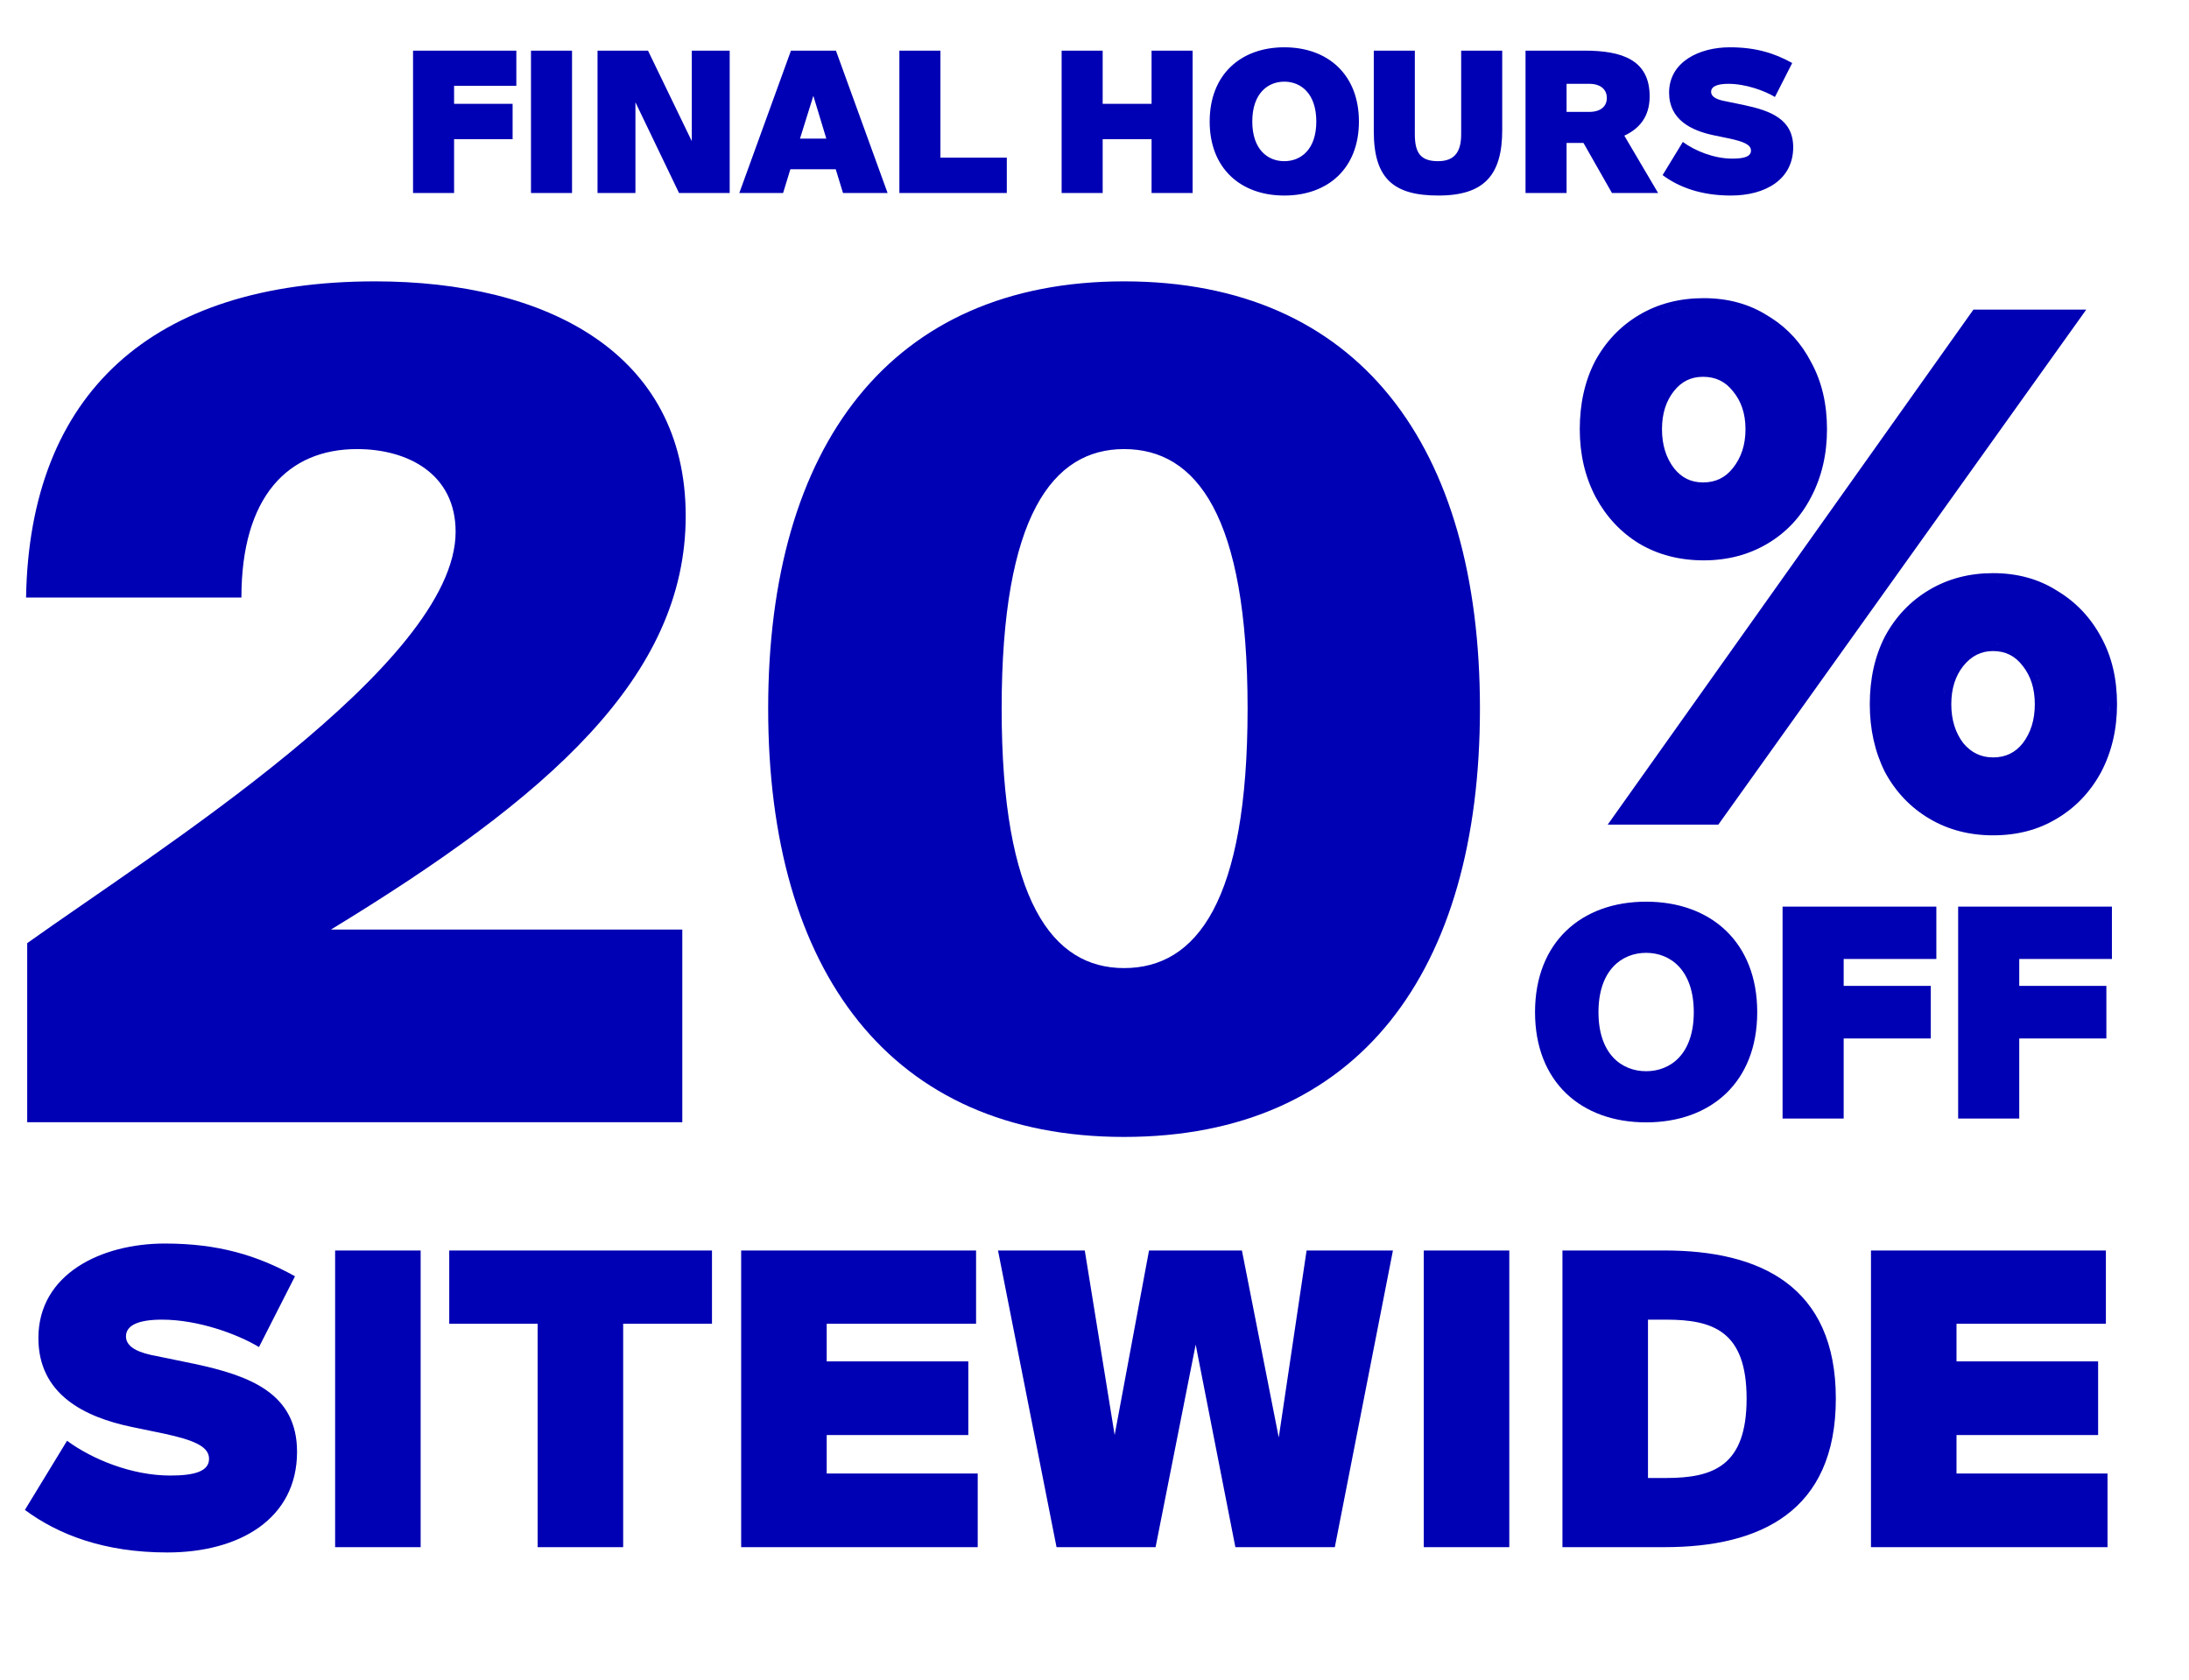 <svg xmlns="http://www.w3.org/2000/svg" fill="none" viewBox="0 0 499 383" height="383" width="499">
<path fill="#0000B4" d="M85.519 64.149C124.532 64.149 156.311 80.426 156.311 117.631C156.311 154.319 125.049 181.705 75.443 211.934H155.536V255.856H6.201V215.035C35.138 194.365 103.863 151.477 103.863 121.248C103.863 108.071 93.011 102.387 81.385 102.387C65.625 102.387 55.032 113.239 55.032 136.233H5.942C6.717 89.728 34.621 64.149 85.519 64.149ZM256.237 259.215C203.014 259.215 175.111 221.494 175.111 161.553C175.111 101.612 203.014 64.149 256.237 64.149C309.719 64.149 337.364 101.612 337.364 161.553C337.364 221.494 309.719 259.215 256.237 259.215ZM256.237 220.719C272.773 220.719 284.399 205.475 284.399 161.553C284.399 117.631 272.773 102.387 256.237 102.387C239.96 102.387 228.334 117.631 228.334 161.553C228.334 205.475 239.96 220.719 256.237 220.719Z"></path>
<path fill="#0000B4" d="M8.753 305.071C8.753 290.425 23.12 283.521 37.58 283.521C49.801 283.521 58.663 286.226 67.246 290.984L59.037 307.123C54.092 304.138 45.136 300.873 36.927 300.873C31.703 300.873 28.717 302.086 28.717 304.698C28.717 306.657 30.583 308.056 34.315 308.896L44.297 310.948C56.984 313.654 67.713 317.665 67.713 331.006C67.713 346.305 54.559 353.955 38.14 353.955C23.68 353.955 13.231 349.85 5.675 344.253L15.284 328.487C20.974 332.685 30.023 336.417 38.793 336.417C44.297 336.417 47.655 335.484 47.655 332.592C47.655 329.7 43.924 328.3 37.58 326.901L29.93 325.315C19.295 323.076 8.753 317.945 8.753 305.071ZM95.891 285.107V352.742H76.394V285.107H95.891ZM122.56 352.742V301.806H102.409V285.107H162.301V301.806H142.057V352.742H122.56ZM168.955 352.742V285.107H222.503V301.806H188.453V310.389H220.731V327.181H188.453V335.95H222.877V352.742H168.955ZM283.106 285.107L291.502 327.741L297.846 285.107H317.53L304.283 352.742H281.614L272.564 306.564L263.422 352.742H240.846L227.505 285.107H247.283L254.093 327.181L261.929 285.107H283.106ZM344.057 285.107V352.742H324.56V285.107H344.057ZM398.153 318.878C398.153 303.485 390.504 300.873 379.775 300.873H375.67V336.976H379.775C390.504 336.976 398.153 334.271 398.153 318.878ZM356.173 285.107H379.495C401.232 285.107 418.491 293.223 418.491 318.878C418.491 344.626 401.232 352.742 379.495 352.742H356.173V285.107ZM426.505 352.742V285.107H480.053V301.806H446.002V310.389H478.281V327.181H446.002V335.95H480.426V352.742H426.505Z"></path>
<path fill="#0000B4" d="M364.385 230.77C364.385 240.3 369.65 244.232 375.248 244.232C380.846 244.232 386.111 240.3 386.111 230.77C386.111 221.24 380.846 217.242 375.248 217.242C369.65 217.242 364.385 221.24 364.385 230.77ZM400.572 230.77C400.572 246.698 390.043 255.895 375.248 255.895C360.453 255.895 349.923 246.698 349.923 230.77C349.923 214.842 360.453 205.579 375.248 205.579C390.043 205.579 400.572 214.842 400.572 230.77ZM406.351 255.028V206.712H441.405V218.641H420.279V224.772H440.139V236.768H420.279V255.028H406.351ZM446.376 255.028V206.712H481.43V218.641H460.304V224.772H480.164V236.768H460.304V255.028H446.376Z"></path>
<path fill="#0000B4" d="M454.332 130.674C459.812 130.674 464.688 131.987 468.897 134.666C473.184 137.217 476.546 140.758 478.967 145.254C481.405 149.671 482.592 154.792 482.592 160.561C482.592 166.237 481.398 171.401 478.976 176.015L478.967 176.033L478.965 176.031C476.542 180.53 473.179 184.076 468.887 186.628L468.885 186.626C464.676 189.193 459.806 190.451 454.332 190.451C448.95 190.451 444.081 189.188 439.775 186.628C435.483 184.075 432.119 180.531 429.696 176.031L429.683 176.009L429.671 175.985C427.368 171.377 426.234 166.224 426.234 160.561C426.234 154.797 427.365 149.636 429.679 145.123L429.688 145.106L429.696 145.092C432.119 140.592 435.483 137.048 439.775 134.496C444.081 131.935 448.95 130.674 454.332 130.674ZM452.488 188.679C452.783 188.697 453.081 188.711 453.38 188.719C453.081 188.711 452.783 188.697 452.488 188.679ZM451.555 188.609C451.75 188.627 451.946 188.64 452.142 188.654C451.946 188.64 451.75 188.627 451.555 188.609ZM450.681 188.517C450.888 188.542 451.097 188.563 451.306 188.584C451.097 188.563 450.888 188.542 450.681 188.517ZM449.81 188.397C449.986 188.424 450.164 188.448 450.341 188.471C450.164 188.448 449.986 188.424 449.81 188.397ZM448.964 188.254C449.115 188.282 449.266 188.307 449.417 188.333C449.266 188.307 449.115 188.282 448.964 188.254ZM448.112 188.082C448.261 188.115 448.411 188.145 448.562 188.176C448.411 188.145 448.261 188.115 448.112 188.082ZM391.708 188.009H366.492L449.861 70.586H475.583L391.708 188.009ZM445.07 187.219C445.088 187.225 445.107 187.232 445.125 187.238C445.107 187.232 445.088 187.225 445.07 187.219ZM434.699 180.244C434.94 180.516 435.189 180.78 435.441 181.04C435.189 180.78 434.94 180.516 434.699 180.244ZM430.824 174.419C430.948 174.687 431.075 174.953 431.208 175.218C431.748 176.221 432.339 177.171 432.977 178.07C432.339 177.171 431.749 176.221 431.208 175.218C431.076 174.953 430.948 174.687 430.824 174.419ZM454.332 148.438C451.636 148.438 449.401 149.527 447.531 151.865C445.753 154.114 444.814 156.973 444.814 160.561C444.814 164.132 445.744 167.051 447.528 169.417C449.385 171.634 451.617 172.686 454.332 172.686C457.179 172.686 459.394 171.616 461.125 169.428C462.915 167.061 463.85 164.138 463.85 160.561C463.85 156.97 462.907 154.109 461.125 151.858L461.105 151.832C459.362 149.539 457.152 148.438 454.332 148.438ZM430.458 173.594C430.539 173.784 430.624 173.971 430.708 174.159C430.624 173.971 430.539 173.784 430.458 173.594ZM478.103 173.892C478.141 173.81 478.181 173.727 478.218 173.644C478.181 173.727 478.141 173.81 478.103 173.892ZM463.068 169.647C462.879 169.936 462.682 170.219 462.472 170.495C461.892 171.228 461.261 171.858 460.578 172.385C460.426 172.502 460.272 172.614 460.115 172.72C459.801 172.934 459.477 173.128 459.143 173.301C459.059 173.344 458.975 173.386 458.89 173.427H458.891C460.248 172.775 461.442 171.798 462.473 170.495C462.683 170.219 462.88 169.935 463.068 169.647ZM430.121 172.765C430.203 172.976 430.289 173.184 430.375 173.392C430.289 173.184 430.203 172.976 430.121 172.765ZM478.425 173.167C478.478 173.043 478.531 172.919 478.583 172.795C478.531 172.919 478.478 173.043 478.425 173.167ZM429.811 171.934C429.873 172.107 429.938 172.279 430.002 172.45C429.938 172.279 429.873 172.107 429.811 171.934ZM478.751 172.371C478.803 172.24 478.854 172.11 478.904 171.978C478.854 172.11 478.803 172.24 478.751 172.371ZM429.517 171.064C429.577 171.251 429.64 171.436 429.704 171.621C429.64 171.436 429.577 171.251 429.517 171.064ZM479.067 171.53C479.113 171.402 479.159 171.273 479.203 171.144C479.159 171.273 479.113 171.402 479.067 171.53ZM429.249 170.185C429.31 170.398 429.374 170.61 429.44 170.821C429.374 170.61 429.31 170.398 429.249 170.185ZM479.353 170.686C479.396 170.553 479.439 170.42 479.48 170.286C479.439 170.42 479.396 170.553 479.353 170.686ZM429.016 169.334C429.072 169.55 429.13 169.765 429.19 169.978C429.13 169.765 429.072 169.55 429.016 169.334ZM479.618 169.825C479.657 169.689 479.695 169.553 479.733 169.417C479.695 169.553 479.657 169.689 479.618 169.825ZM428.796 168.426C428.844 168.637 428.894 168.848 428.946 169.057C428.894 168.848 428.844 168.637 428.796 168.426ZM479.868 168.906C479.903 168.767 479.938 168.628 479.971 168.488C479.938 168.628 479.903 168.767 479.868 168.906ZM428.611 167.547C428.653 167.758 428.695 167.968 428.741 168.177C428.695 167.968 428.653 167.758 428.611 167.547ZM480.056 168.125C480.096 167.951 480.133 167.777 480.169 167.602C480.133 167.777 480.096 167.951 480.056 168.125ZM428.439 166.607C428.473 166.813 428.509 167.018 428.547 167.222C428.509 167.018 428.473 166.813 428.439 166.607ZM480.254 167.19C480.288 167.018 480.318 166.846 480.349 166.673C480.318 166.846 480.288 167.018 480.254 167.19ZM428.29 165.628C428.323 165.874 428.359 166.119 428.398 166.363C428.359 166.119 428.323 165.874 428.29 165.628ZM480.417 166.285C480.443 166.131 480.465 165.977 480.489 165.822C480.465 165.977 480.443 166.131 480.417 166.285ZM428.175 164.707C428.202 164.949 428.231 165.19 428.262 165.43C428.231 165.19 428.202 164.949 428.175 164.707ZM480.558 165.348C480.579 165.193 480.598 165.038 480.617 164.882C480.598 165.038 480.579 165.193 480.558 165.348ZM428.081 163.72C428.102 163.975 428.124 164.228 428.15 164.48C428.124 164.228 428.102 163.975 428.081 163.72ZM480.669 164.438C480.689 164.254 480.706 164.07 480.723 163.885C480.706 164.07 480.689 164.254 480.669 164.438ZM427.963 159.542C427.955 159.879 427.952 160.219 427.952 160.561L427.963 161.573C427.98 162.228 428.014 162.875 428.063 163.514C427.989 162.549 427.952 161.565 427.952 160.562C427.952 160.22 427.955 159.879 427.963 159.542ZM480.821 162.553C480.838 162.229 480.852 161.902 480.861 161.573L480.875 160.561C480.874 159.177 480.803 157.837 480.661 156.541V156.542C480.803 157.838 480.875 159.178 480.875 160.562C480.875 161.234 480.856 161.898 480.821 162.553ZM443.189 158.617C443.129 159.246 443.095 159.895 443.095 160.562C443.095 160.785 443.1 161.005 443.107 161.223L443.096 160.561C443.096 159.894 443.129 159.246 443.189 158.617ZM443.289 157.753C443.26 157.952 443.236 158.153 443.213 158.356C443.261 157.925 443.322 157.502 443.398 157.089L443.289 157.753ZM465.374 157.753C465.402 157.952 465.426 158.153 465.449 158.356C465.401 157.925 465.341 157.502 465.265 157.089L465.374 157.753ZM428.059 157.611C428.049 157.741 428.043 157.872 428.035 158.003C428.043 157.872 428.049 157.741 428.059 157.611ZM428.143 156.656C428.126 156.829 428.111 157.004 428.096 157.178C428.111 157.004 428.126 156.829 428.143 156.656ZM428.255 155.677C428.231 155.866 428.209 156.056 428.188 156.246C428.209 156.056 428.231 155.866 428.255 155.677ZM464.104 153.425C464.445 154.148 464.724 154.909 464.946 155.707C464.667 154.701 464.295 153.755 463.827 152.868L464.104 153.425ZM428.387 154.76C428.357 154.951 428.33 155.143 428.303 155.336C428.33 155.143 428.357 154.951 428.387 154.76ZM428.542 153.854C428.513 154.013 428.485 154.173 428.458 154.334C428.485 154.173 428.513 154.013 428.542 153.854ZM428.722 152.954C428.689 153.11 428.657 153.267 428.625 153.425C428.657 153.267 428.689 153.11 428.722 152.954ZM428.929 152.055C428.886 152.231 428.845 152.407 428.804 152.585C428.845 152.407 428.886 152.231 428.929 152.055ZM461.344 149.506C461.74 149.894 462.116 150.323 462.472 150.792C462.877 151.303 463.241 151.839 463.566 152.4C463.241 151.839 462.878 151.303 462.473 150.792C462.116 150.322 461.74 149.894 461.344 149.506ZM429.16 151.178C429.114 151.344 429.068 151.51 429.025 151.677C429.068 151.51 429.114 151.344 429.16 151.178ZM429.42 150.299C429.369 150.462 429.318 150.626 429.27 150.792C429.318 150.626 429.369 150.462 429.42 150.299ZM429.728 149.365C429.657 149.568 429.588 149.771 429.521 149.976C429.588 149.771 429.657 149.568 429.728 149.365ZM430.074 148.432C429.981 148.669 429.891 148.906 429.805 149.146C429.891 148.906 429.981 148.669 430.074 148.432ZM478.493 148.177C478.538 148.281 478.583 148.385 478.627 148.49C478.583 148.385 478.538 148.281 478.493 148.177ZM430.402 147.631C430.306 147.856 430.211 148.083 430.121 148.311C430.211 148.083 430.306 147.856 430.402 147.631ZM459.377 148C459.001 147.782 458.611 147.593 458.208 147.431C458.611 147.593 459.001 147.782 459.377 148ZM430.566 147.254C430.769 146.798 430.982 146.348 431.208 145.906C431.362 145.622 431.519 145.341 431.68 145.065C431.519 145.342 431.361 145.622 431.208 145.907L430.813 146.709C430.728 146.889 430.647 147.071 430.566 147.254ZM454.954 146.737C455.328 146.756 455.695 146.794 456.052 146.848C455.499 146.764 454.925 146.72 454.332 146.72L454.954 146.737ZM453.161 146.781C453.14 146.783 453.12 146.786 453.1 146.788C453.12 146.786 453.14 146.783 453.161 146.781ZM432.542 143.682C432.414 143.875 432.289 144.07 432.165 144.267C432.289 144.07 432.414 143.875 432.542 143.682ZM433.026 142.982C432.924 143.125 432.824 143.27 432.725 143.415C432.824 143.27 432.924 143.125 433.026 142.982ZM433.549 142.276C433.436 142.423 433.325 142.572 433.215 142.722C433.325 142.572 433.436 142.423 433.549 142.276ZM474.684 141.896C474.825 142.07 474.965 142.245 475.102 142.423C474.965 142.245 474.825 142.07 474.684 141.896ZM434.059 141.633C433.943 141.774 433.83 141.917 433.717 142.061C433.83 141.917 433.943 141.774 434.059 141.633ZM434.593 141.003C434.484 141.127 434.377 141.252 434.27 141.379C434.377 141.252 434.484 141.127 434.593 141.003ZM468.01 136.136C470.018 137.33 471.809 138.755 473.383 140.41C471.809 138.754 470.018 137.33 468.01 136.135C467.982 136.117 467.953 136.1 467.924 136.082C467.953 136.1 467.982 136.118 468.01 136.136ZM435.15 140.388C435.041 140.505 434.932 140.623 434.825 140.742C434.932 140.623 435.041 140.505 435.15 140.388ZM435.72 139.8C435.613 139.907 435.505 140.014 435.4 140.124C435.505 140.014 435.613 139.907 435.72 139.8ZM436.33 139.212C436.219 139.314 436.109 139.416 436 139.521C436.109 139.416 436.219 139.314 436.33 139.212ZM436.958 138.645C436.835 138.752 436.712 138.859 436.591 138.969C436.712 138.859 436.835 138.752 436.958 138.645ZM437.551 138.144C437.443 138.233 437.334 138.321 437.227 138.411C437.334 138.321 437.443 138.233 437.551 138.144ZM438.182 137.645C438.081 137.722 437.98 137.798 437.88 137.877C437.98 137.798 438.081 137.722 438.182 137.645ZM438.959 137.075C438.819 137.174 438.678 137.272 438.54 137.374C438.678 137.272 438.819 137.174 438.959 137.075ZM439.667 136.594C439.513 136.695 439.359 136.794 439.208 136.898C439.359 136.794 439.513 136.695 439.667 136.594ZM442.843 134.814C442.096 135.163 441.367 135.549 440.654 135.972L440.653 135.973C441.366 135.549 442.096 135.163 442.843 134.814ZM467.387 135.753C467.352 135.731 467.317 135.709 467.281 135.688C467.317 135.709 467.352 135.731 467.387 135.753ZM466.718 135.37C466.657 135.336 466.596 135.302 466.535 135.269C466.596 135.302 466.657 135.336 466.718 135.37ZM466.004 134.994C465.939 134.961 465.874 134.928 465.808 134.895C465.874 134.928 465.939 134.961 466.004 134.994ZM465.228 134.62C465.174 134.595 465.12 134.572 465.066 134.548C465.12 134.572 465.174 134.595 465.228 134.62ZM464.487 134.297C464.428 134.272 464.37 134.248 464.311 134.224C464.37 134.248 464.428 134.272 464.487 134.297ZM463.722 133.994C463.647 133.966 463.571 133.938 463.496 133.911C463.571 133.938 463.647 133.966 463.722 133.994ZM445.818 133.653L445.817 133.654L445.818 133.653ZM462.904 133.704C462.863 133.69 462.822 133.677 462.781 133.664C462.822 133.677 462.863 133.69 462.904 133.704ZM461.957 133.411C462.045 133.436 462.133 133.463 462.22 133.489C462.133 133.463 462.045 133.436 461.957 133.411ZM447.947 133.076C447.513 133.174 447.084 133.283 446.66 133.402L447.085 133.287C447.655 133.138 448.234 133.006 448.821 132.894L447.947 133.076ZM461.204 133.207C461.272 133.224 461.34 133.243 461.409 133.26C461.34 133.243 461.272 133.224 461.204 133.207ZM460.615 133.066C460.545 133.05 460.475 133.034 460.405 133.018C460.475 133.034 460.545 133.05 460.615 133.066ZM459.793 132.893C459.699 132.875 459.604 132.857 459.509 132.84C459.604 132.857 459.699 132.875 459.793 132.893ZM458.946 132.744C458.846 132.728 458.745 132.713 458.644 132.698C458.745 132.713 458.846 132.728 458.946 132.744ZM458.056 132.617C457.968 132.606 457.88 132.596 457.792 132.586C457.88 132.596 457.968 132.606 458.056 132.617ZM457.166 132.519C457.084 132.512 457.003 132.506 456.921 132.499C457.003 132.506 457.084 132.512 457.166 132.519ZM454.816 132.397C455.295 132.404 455.769 132.419 456.237 132.448C455.927 132.429 455.616 132.414 455.301 132.404L454.816 132.397ZM388.381 67.979C393.858 67.979 398.73 69.292 402.937 71.967L403.732 72.458C407.633 74.962 410.675 78.334 412.844 82.545C415.287 86.965 416.479 92.092 416.479 97.868C416.479 103.544 415.285 108.709 412.863 113.323L412.861 113.321C410.545 117.83 407.232 121.379 402.937 123.933C398.631 126.494 393.763 127.758 388.381 127.758C382.898 127.758 377.974 126.497 373.662 123.933L373.645 123.923C369.464 121.368 366.162 117.825 363.746 113.338L363.738 113.323C361.315 108.709 360.121 103.544 360.121 97.868C360.121 92.104 361.252 86.942 363.566 82.428L363.583 82.398C366.006 77.899 369.37 74.356 373.662 71.803C377.974 69.24 382.898 67.979 388.381 67.979ZM385.553 125.917C385.809 125.939 386.067 125.958 386.327 125.974C386.067 125.958 385.809 125.939 385.553 125.917ZM384.667 125.824C384.868 125.848 385.07 125.869 385.274 125.888C385.07 125.869 384.868 125.848 384.667 125.824ZM383.778 125.705C383.949 125.731 384.121 125.752 384.293 125.775C384.121 125.752 383.949 125.731 383.778 125.705ZM382.878 125.553C383.058 125.587 383.239 125.618 383.42 125.647C383.239 125.618 383.058 125.587 382.878 125.553ZM382.114 125.403C382.166 125.414 382.219 125.426 382.272 125.437C382.219 125.426 382.166 125.414 382.114 125.403ZM381.305 125.217C381.348 125.227 381.391 125.238 381.434 125.249C381.391 125.238 381.348 125.227 381.305 125.217ZM379.765 124.787C379.784 124.793 379.802 124.799 379.821 124.804C379.802 124.799 379.784 124.793 379.765 124.787ZM378.951 124.516C378.994 124.532 379.039 124.546 379.083 124.561C379.039 124.546 378.994 124.532 378.951 124.516ZM378.19 124.234C378.219 124.245 378.248 124.256 378.277 124.267C378.248 124.256 378.219 124.245 378.19 124.234ZM376.696 123.597C376.706 123.602 376.716 123.606 376.726 123.611C376.716 123.606 376.706 123.602 376.696 123.597ZM375.943 123.229C375.96 123.238 375.977 123.247 375.994 123.256C375.977 123.247 375.96 123.238 375.943 123.229ZM392.262 110.962C391.039 111.46 389.691 111.71 388.218 111.71L387.615 111.694C387.247 111.675 386.887 111.638 386.535 111.585C387.077 111.667 387.639 111.711 388.219 111.711C389.692 111.711 391.039 111.46 392.262 110.962ZM384.976 111.217C385.295 111.321 385.622 111.408 385.957 111.479C385.622 111.408 385.295 111.321 384.976 111.217ZM412.065 111.04C412.078 111.011 412.091 110.983 412.104 110.954C412.091 110.983 412.078 111.011 412.065 111.04ZM412.313 110.473C412.363 110.356 412.415 110.238 412.463 110.12C412.415 110.238 412.363 110.356 412.313 110.473ZM388.218 85.908C385.499 85.908 383.33 86.96 381.585 89.164C379.804 91.414 378.863 94.276 378.863 97.868C378.863 101.455 379.803 104.384 381.603 106.756C383.345 108.945 385.507 109.992 388.218 109.992C391.066 109.992 393.282 108.923 395.014 106.735L395.019 106.729C396.916 104.358 397.899 101.437 397.899 97.868C397.899 94.297 396.916 91.447 395.041 89.197L395.014 89.164C393.282 86.976 391.066 85.908 388.218 85.908ZM412.654 109.639C412.698 109.527 412.743 109.414 412.786 109.301C412.743 109.414 412.698 109.527 412.654 109.639ZM412.988 108.742C413.021 108.648 413.054 108.553 413.086 108.459C413.054 108.553 413.021 108.648 412.988 108.742ZM413.27 107.902C413.299 107.812 413.327 107.722 413.355 107.632C413.327 107.722 413.299 107.812 413.27 107.902ZM413.517 107.088C413.551 106.97 413.584 106.853 413.617 106.735C413.584 106.853 413.551 106.97 413.517 107.088ZM413.733 106.298C413.776 106.131 413.819 105.964 413.859 105.796C413.819 105.964 413.776 106.131 413.733 106.298ZM413.947 105.414C413.984 105.249 414.02 105.084 414.055 104.918C414.02 105.084 413.984 105.249 413.947 105.414ZM414.141 104.497C414.172 104.34 414.201 104.182 414.229 104.023C414.201 104.182 414.172 104.34 414.141 104.497ZM414.302 103.601C414.33 103.434 414.355 103.265 414.38 103.096C414.355 103.265 414.33 103.434 414.302 103.601ZM399.414 95.059C399.549 95.955 399.617 96.891 399.617 97.868C399.617 98.601 399.579 99.313 399.502 100.004C399.477 100.234 399.447 100.462 399.414 100.687C399.312 101.364 399.172 102.02 398.994 102.655C399.409 101.174 399.618 99.579 399.618 97.869C399.618 96.892 399.549 95.955 399.414 95.059ZM414.446 102.655C414.466 102.506 414.483 102.357 414.501 102.207C414.483 102.357 414.466 102.506 414.446 102.655ZM414.56 101.708C414.578 101.537 414.594 101.365 414.61 101.192C414.594 101.365 414.578 101.537 414.56 101.708ZM414.645 100.8C414.659 100.625 414.67 100.451 414.681 100.275C414.67 100.451 414.659 100.625 414.645 100.8ZM361.85 96.893C361.848 96.996 361.848 97.1 361.846 97.203C361.848 97.1 361.848 96.996 361.85 96.893ZM361.89 95.826C361.88 96.028 361.874 96.23 361.867 96.433C361.874 96.23 361.88 96.028 361.89 95.826ZM361.95 94.871C361.93 95.138 361.914 95.407 361.899 95.677C361.914 95.407 361.929 95.138 361.95 94.871ZM362.036 93.914C362.012 94.142 361.992 94.371 361.973 94.601C361.992 94.371 362.012 94.142 362.036 93.914ZM362.143 92.978C362.115 93.198 362.089 93.42 362.065 93.642C362.089 93.42 362.115 93.198 362.143 92.978ZM362.274 92.067C362.244 92.26 362.215 92.455 362.188 92.65C362.215 92.455 362.244 92.26 362.274 92.067ZM362.436 91.124C362.404 91.297 362.373 91.472 362.343 91.647C362.373 91.472 362.404 91.297 362.436 91.124ZM362.616 90.23C362.575 90.42 362.535 90.611 362.498 90.803C362.535 90.611 362.575 90.42 362.616 90.23ZM362.835 89.286C362.784 89.493 362.734 89.702 362.686 89.912C362.734 89.702 362.784 89.493 362.835 89.286ZM363.072 88.396C363.011 88.61 362.953 88.825 362.897 89.042C362.953 88.825 363.011 88.61 363.072 88.396ZM380.127 88.247C379.986 88.43 379.85 88.617 379.719 88.806C379.768 88.736 379.815 88.665 379.865 88.596L380.127 88.247ZM363.371 87.4C363.291 87.65 363.213 87.901 363.139 88.155C363.213 87.901 363.291 87.65 363.371 87.4ZM396.361 88.098L396.166 87.858C396.12 87.803 396.073 87.75 396.027 87.696C396.14 87.827 396.252 87.96 396.361 88.098ZM363.639 86.602C363.553 86.847 363.468 87.094 363.388 87.343C363.468 87.094 363.553 86.847 363.639 86.602ZM363.992 85.656C364.322 84.819 364.689 84.005 365.095 83.214C365.376 82.693 365.669 82.186 365.976 81.693C365.669 82.186 365.375 82.693 365.094 83.214L364.701 84.014C364.447 84.552 364.211 85.099 363.992 85.656ZM393.031 85.294C393.331 85.449 393.622 85.621 393.906 85.809C393.622 85.621 393.331 85.449 393.031 85.294ZM366.441 80.971C366.316 81.159 366.194 81.35 366.073 81.542C366.194 81.35 366.316 81.159 366.441 80.971ZM366.931 80.264C366.815 80.427 366.702 80.591 366.589 80.757C366.702 80.591 366.815 80.427 366.931 80.264ZM367.44 79.578C367.327 79.725 367.218 79.874 367.108 80.023C367.218 79.874 367.327 79.725 367.44 79.578ZM367.968 78.912C367.834 79.075 367.702 79.241 367.572 79.408C367.702 79.241 367.834 79.075 367.968 78.912ZM368.492 78.296C368.369 78.435 368.248 78.577 368.128 78.719C368.248 78.577 368.369 78.435 368.492 78.296ZM369.055 77.675C368.933 77.805 368.812 77.936 368.693 78.069C368.812 77.936 368.933 77.805 369.055 77.675ZM369.666 77.048C369.532 77.18 369.4 77.313 369.27 77.448C369.4 77.313 369.532 77.18 369.666 77.048ZM370.284 76.454C370.13 76.596 369.978 76.741 369.828 76.888C369.978 76.741 370.13 76.596 370.284 76.454ZM370.911 75.893C370.756 76.027 370.603 76.162 370.452 76.3C370.603 76.162 370.756 76.027 370.911 75.893ZM405.047 75.528C405.219 75.668 405.388 75.808 405.555 75.952C405.388 75.808 405.219 75.668 405.047 75.528ZM371.641 75.285C371.449 75.439 371.258 75.595 371.071 75.755C371.258 75.595 371.449 75.439 371.641 75.285ZM372.289 74.784C372.092 74.931 371.897 75.081 371.705 75.233C371.897 75.081 372.092 74.931 372.289 74.784ZM373.797 73.738C373.315 74.047 372.846 74.371 372.39 74.708C373.077 74.2 373.794 73.724 374.541 73.28L373.797 73.738ZM402.06 73.443C402.562 73.742 403.05 74.054 403.523 74.382C403.05 74.054 402.561 73.741 402.059 73.442C402.049 73.436 402.038 73.429 402.028 73.423C402.039 73.429 402.049 73.436 402.06 73.443ZM375.3 72.846V72.846V72.846ZM400.7 72.639C400.673 72.625 400.647 72.61 400.621 72.596C400.647 72.61 400.673 72.625 400.7 72.639ZM399.959 72.253C399.947 72.247 399.935 72.241 399.923 72.235C399.935 72.241 399.947 72.247 399.959 72.253ZM388.381 69.697C385.776 69.697 383.32 69.995 381.013 70.593C380.869 70.63 380.725 70.668 380.583 70.708C380.296 70.787 380.012 70.871 379.731 70.96C379.59 71.004 379.45 71.05 379.311 71.096C379.032 71.19 378.755 71.288 378.481 71.39C378.344 71.442 378.207 71.494 378.071 71.548C377.799 71.655 377.53 71.768 377.262 71.885C380.604 70.427 384.311 69.698 388.381 69.698C389.052 69.698 389.713 69.718 390.362 69.76C390.028 69.738 389.691 69.722 389.351 69.712L388.381 69.697ZM399.266 71.922C399.222 71.901 399.177 71.881 399.132 71.861C399.177 71.881 399.222 71.901 399.266 71.922ZM398.537 71.603C398.48 71.58 398.424 71.557 398.368 71.534C398.424 71.557 398.48 71.58 398.537 71.603ZM397.724 71.283C397.694 71.272 397.664 71.261 397.633 71.25C397.664 71.261 397.694 71.272 397.724 71.283ZM396.804 70.963C396.875 70.986 396.945 71.008 397.015 71.032C396.945 71.008 396.875 70.986 396.804 70.963ZM395.374 70.545C395.354 70.54 395.334 70.534 395.314 70.529C395.334 70.534 395.354 70.54 395.374 70.545ZM394.611 70.361C394.561 70.35 394.511 70.339 394.461 70.328C394.511 70.339 394.561 70.35 394.611 70.361ZM393.764 70.185C393.72 70.177 393.675 70.168 393.63 70.16C393.675 70.168 393.72 70.177 393.764 70.185ZM392.938 70.042C392.877 70.032 392.816 70.023 392.754 70.013C392.816 70.023 392.877 70.032 392.938 70.042ZM392.052 69.918C392.007 69.912 391.961 69.906 391.916 69.901C391.961 69.906 392.007 69.912 392.052 69.918ZM391.166 69.822C391.128 69.819 391.091 69.816 391.053 69.812C391.091 69.816 391.128 69.819 391.166 69.822ZM428 158.587C427.988 158.828 427.98 159.071 427.972 159.315C427.98 159.071 427.988 158.828 428 158.587ZM480.758 163.492C480.781 163.212 480.799 162.93 480.815 162.646C480.799 162.93 480.781 163.212 480.758 163.492ZM459.468 148.054C459.438 148.036 459.408 148.017 459.377 148C459.408 148.017 459.438 148.036 459.468 148.054ZM432.095 144.375C431.954 144.602 431.816 144.832 431.68 145.065C431.816 144.832 431.954 144.602 432.095 144.375ZM363.962 85.733C363.867 85.978 363.773 86.225 363.684 86.473C363.773 86.225 363.867 85.978 363.962 85.733ZM363.962 85.733C363.972 85.707 363.982 85.682 363.992 85.656C363.982 85.682 363.972 85.707 363.962 85.733Z"></path>
<path fill="#0000B4" d="M94.157 44V11.545H117.704V19.558H103.513V23.676H116.853V31.734H103.513V44H94.157ZM130.399 11.545V44H121.042V11.545H130.399ZM166.34 44H154.79L144.852 23.318V44H136.212V11.545H147.717L157.7 32.182V11.545H166.34V44ZM168.533 44L180.306 11.545H190.558L202.331 44H192.169L190.513 38.583H180.172L178.516 44H168.533ZM185.41 21.841L182.366 31.6H188.364L185.41 21.841ZM214.378 11.545V35.942H229.509V44H205.022V11.545H214.378ZM262.51 11.545H271.866V44H262.51V31.734H251.363V44H242.007V11.545H251.363V23.676H262.51V11.545ZM285.469 27.705C285.469 34.107 289.005 36.748 292.766 36.748C296.526 36.748 300.063 34.107 300.063 27.705C300.063 21.304 296.526 18.618 292.766 18.618C289.005 18.618 285.469 21.304 285.469 27.705ZM309.777 27.705C309.777 38.404 302.704 44.582 292.766 44.582C282.828 44.582 275.755 38.404 275.755 27.705C275.755 17.006 282.828 10.784 292.766 10.784C302.704 10.784 309.777 17.006 309.777 27.705ZM313.166 11.545H322.522V30.57C322.522 34.733 323.731 36.748 327.805 36.748C331.789 36.748 333.087 34.375 333.087 30.57V11.545H342.443V29.63C342.443 39.747 338.504 44.582 327.894 44.582C317.687 44.582 313.166 40.732 313.166 29.944V11.545ZM367.455 44L360.964 32.585H357.114V44H347.758V11.545H361.187C369.693 11.545 376.05 13.604 376.05 21.975C376.05 26.631 373.677 29.361 370.275 30.928L377.975 44H367.455ZM362.262 19.11H357.114V25.512H362.262C364.993 25.512 366.291 24.169 366.291 22.333C366.291 20.498 364.993 19.11 362.262 19.11ZM380.482 21.125C380.482 14.096 387.375 10.784 394.314 10.784C400.179 10.784 404.431 12.082 408.55 14.365L404.61 22.109C402.238 20.677 397.94 19.11 394.001 19.11C391.494 19.11 390.061 19.692 390.061 20.945C390.061 21.886 390.957 22.557 392.747 22.96L397.537 23.945C403.626 25.243 408.774 27.168 408.774 33.569C408.774 40.911 402.462 44.582 394.583 44.582C387.644 44.582 382.63 42.612 379.004 39.926L383.615 32.361C386.346 34.375 390.688 36.166 394.896 36.166C397.537 36.166 399.149 35.718 399.149 34.331C399.149 32.943 397.358 32.271 394.314 31.6L390.643 30.839C385.54 29.764 380.482 27.302 380.482 21.125Z"></path>
</svg>

